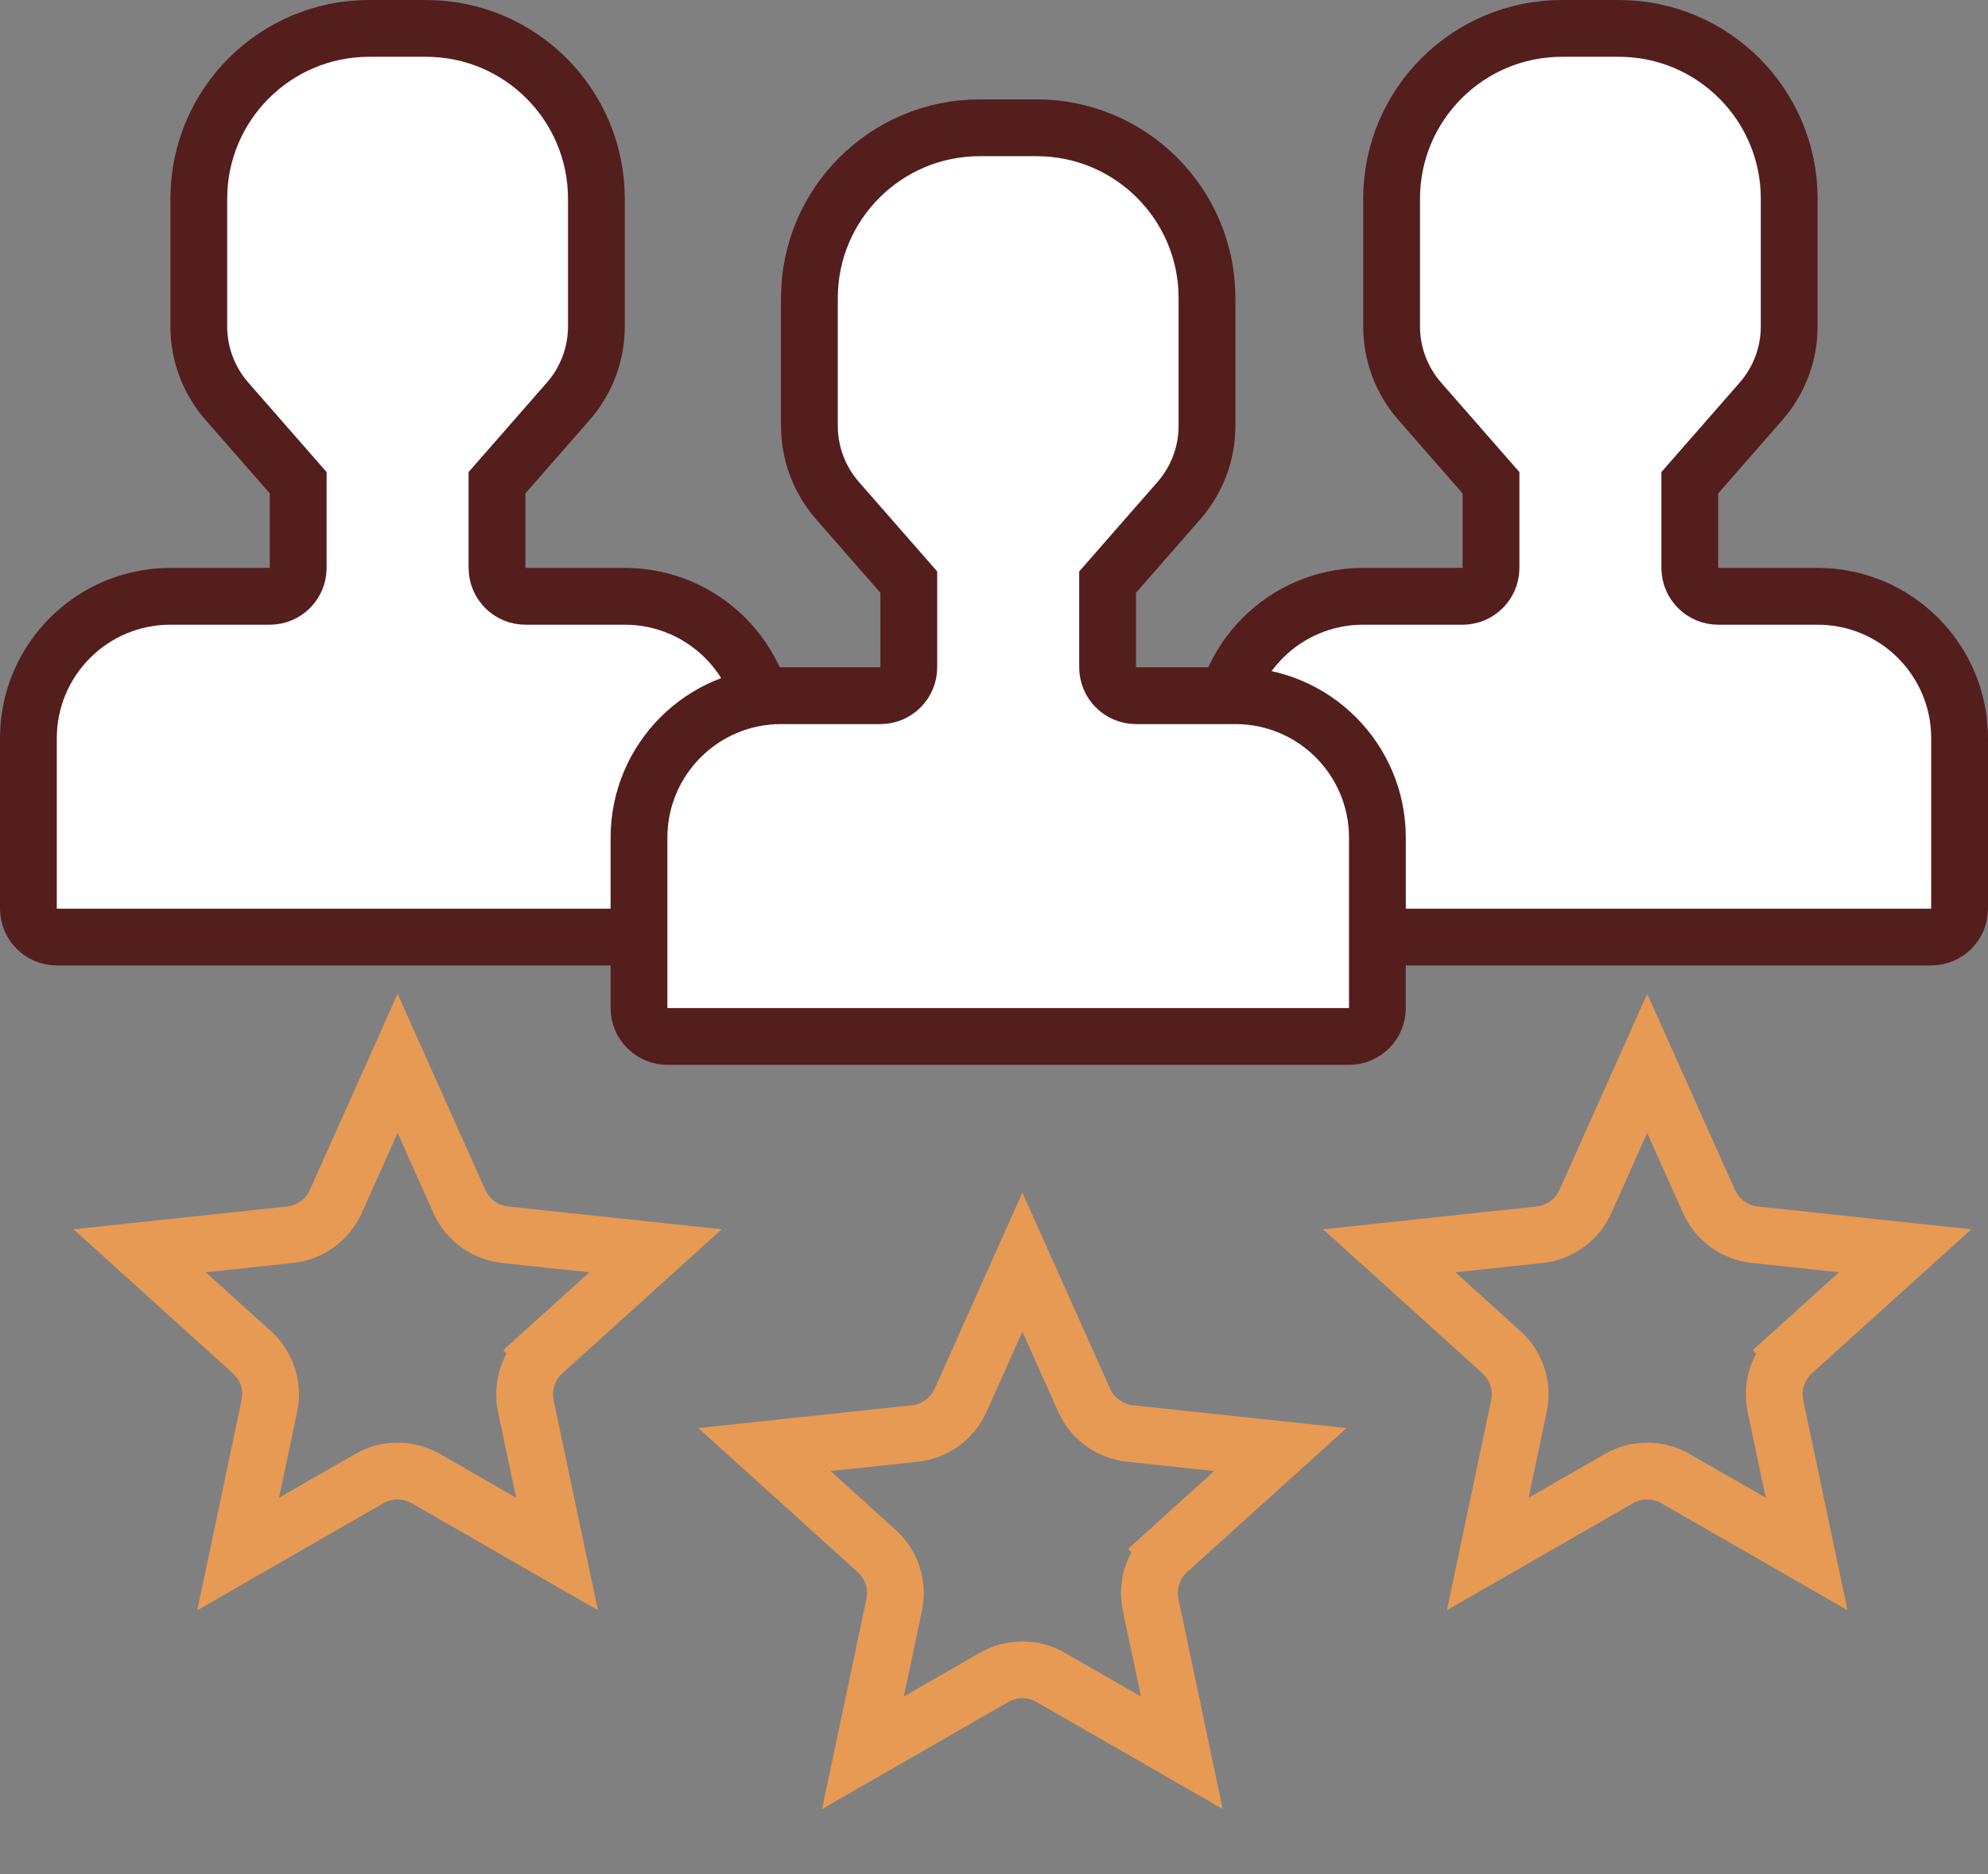 <svg width="70" height="66" viewBox="0 0 70 66" fill="none" xmlns="http://www.w3.org/2000/svg">
<rect x="0" y="0" width="70" height="66" fill="#808080" stroke="none"/>
<path d="M68 33H44C43.448 33 43 32.552 43 32V26C43 23.239 45.239 21 48 21H51.5C52.052 21 52.5 20.552 52.5 20V17L49.99 14.131C49.352 13.402 49 12.466 49 11.497V7C49 3.686 51.686 1 55 1H57C60.314 1 63 3.686 63 7V11.497C63 12.466 62.648 13.402 62.01 14.131L59.5 17V20C59.5 20.552 59.948 21 60.5 21H64C66.761 21 69 23.239 69 26V32C69 32.552 68.552 33 68 33Z" fill="white" stroke="#541E1C" stroke-width="2" stroke-linecap="round"/>
<path d="M26 33H2C1.448 33 1 32.552 1 32V26C1 23.239 3.239 21 6 21H9.5C10.052 21 10.5 20.552 10.5 20V17L7.99 14.131C7.352 13.402 7 12.466 7 11.497V7C7 3.686 9.686 1 13 1H15C18.314 1 21 3.686 21 7V11.497C21 12.466 20.648 13.402 20.01 14.131L17.5 17V20C17.5 20.552 17.948 21 18.5 21H22C24.761 21 27 23.239 27 26V32C27 32.552 26.552 33 26 33Z" fill="white" stroke="#541E1C" stroke-width="2" stroke-linecap="round"/>
<path d="M47.5 36.5H23.5C22.948 36.5 22.5 36.052 22.5 35.5V29.5C22.5 26.739 24.739 24.5 27.5 24.5H31C31.552 24.5 32 24.052 32 23.5V20.5L29.49 17.631C28.852 16.902 28.5 15.966 28.5 14.997V10.5C28.5 7.186 31.186 4.5 34.5 4.5H36.5C39.814 4.5 42.5 7.186 42.5 10.5V14.997C42.5 15.966 42.148 16.902 41.51 17.631L39 20.5V23.5C39 24.052 39.448 24.5 40 24.5H43.5C46.261 24.5 48.5 26.739 48.5 29.5V35.5C48.5 36.052 48.052 36.5 47.5 36.5Z" fill="white" stroke="#541E1C" stroke-width="2" stroke-linecap="round"/>
<path d="M19.132 47.619L19.802 48.361L19.132 47.619C18.603 48.096 18.369 48.819 18.515 49.516L19.614 54.727L14.997 52.072C14.38 51.717 13.62 51.717 13.003 52.072L8.386 54.727L9.485 49.516C9.631 48.819 9.397 48.096 8.868 47.619L4.917 44.049L10.212 43.483C10.92 43.407 11.535 42.961 11.825 42.311L14 37.449L16.174 42.311C16.465 42.961 17.08 43.407 17.788 43.483L23.083 44.049L19.132 47.619Z" stroke="#E79A54" stroke-width="2"/>
<path d="M41.132 54.619L41.802 55.361L41.132 54.619C40.603 55.096 40.369 55.819 40.516 56.516L41.614 61.727L36.997 59.072C36.38 58.717 35.62 58.717 35.003 59.072L30.386 61.727L31.485 56.516C31.631 55.819 31.397 55.096 30.868 54.619L26.917 51.049L32.212 50.483C32.92 50.407 33.535 49.961 33.825 49.311L36 44.449L38.175 49.311C38.465 49.961 39.08 50.407 39.788 50.483L45.083 51.049L41.132 54.619Z" stroke="#E79A54" stroke-width="2"/>
<path d="M63.132 47.619L63.802 48.361L63.132 47.619C62.603 48.096 62.369 48.819 62.516 49.516L63.614 54.727L58.997 52.072C58.38 51.717 57.62 51.717 57.003 52.072L52.386 54.727L53.484 49.516C53.631 48.819 53.397 48.096 52.868 47.619L48.917 44.049L54.212 43.483C54.92 43.407 55.535 42.961 55.825 42.311L58 37.449L60.175 42.311C60.465 42.961 61.08 43.407 61.788 43.483L67.083 44.049L63.132 47.619Z" stroke="#E79A54" stroke-width="2"/>
</svg>